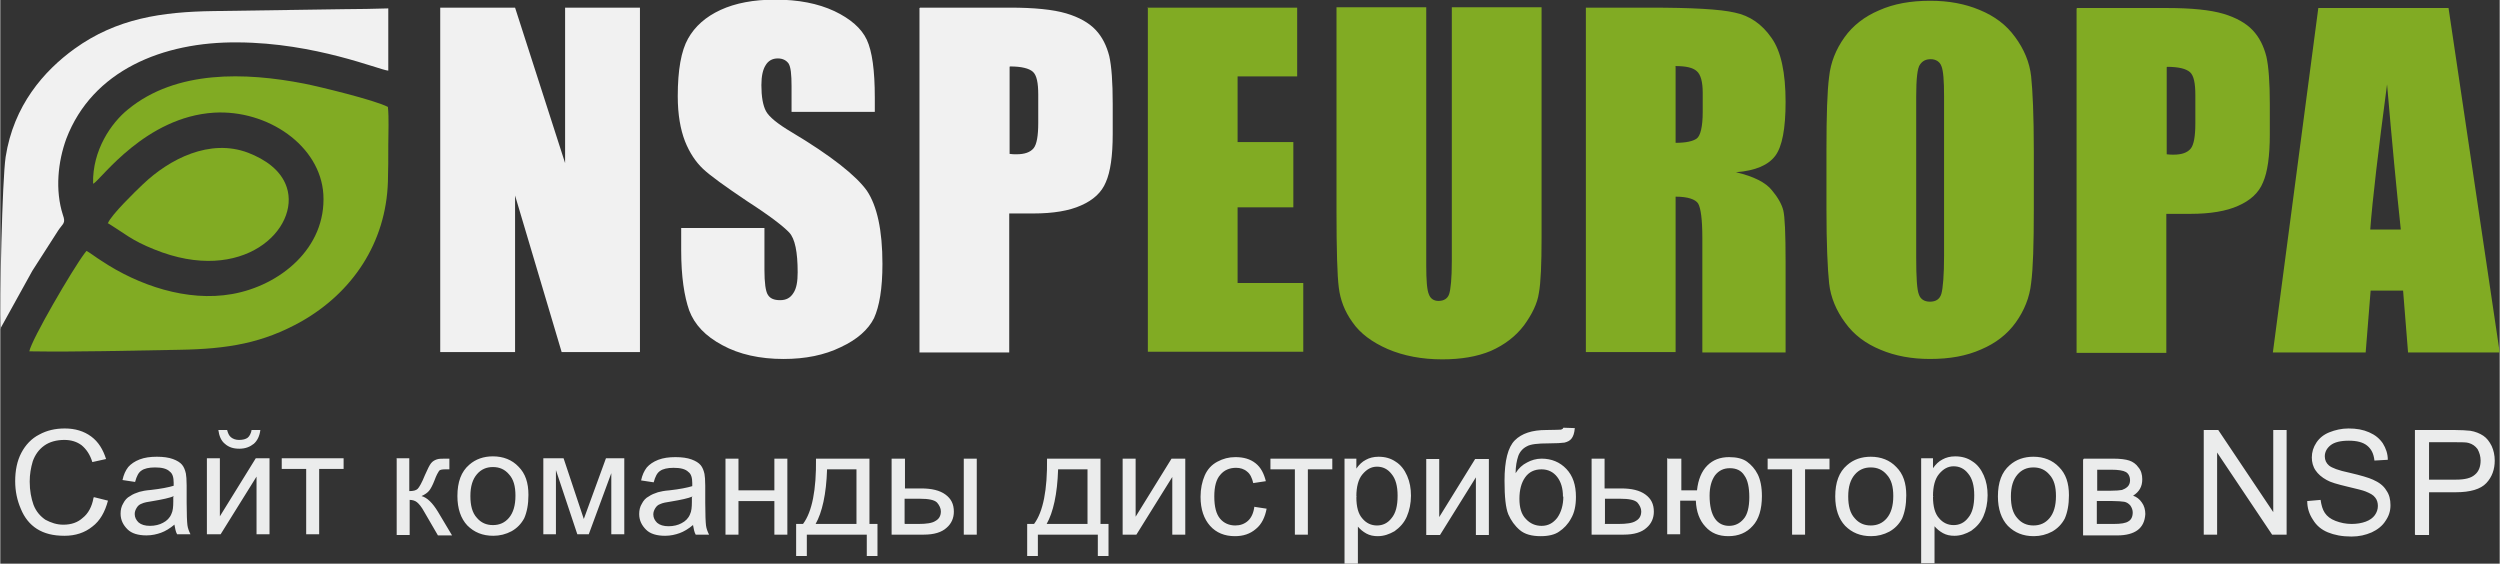 <?xml version="1.0" encoding="UTF-8"?>
<!-- Creator: CorelDRAW X6 -->
<svg xmlns="http://www.w3.org/2000/svg" xmlns:xlink="http://www.w3.org/1999/xlink" xml:space="preserve" width="103.986mm" height="23.445mm" version="1.1" style="shape-rendering:geometricPrecision; text-rendering:geometricPrecision; image-rendering:optimizeQuality; fill-rule:evenodd; clip-rule:evenodd" viewBox="0 0 6545 1476">
 <rect x="0" y="0" width="6545" height="1476" fill="#333333" stroke="none"/>
 <defs>
  <style type="text/css">
   <![CDATA[
    .fil3 {fill:#81AB23}
    .fil4 {fill:#F1F1F1}
    .fil2 {fill:#81AB23;fill-rule:nonzero}
    .fil0 {fill:#EBECEC;fill-rule:nonzero}
    .fil1 {fill:#F1F1F1;fill-rule:nonzero}
   ]]>
  </style>
 </defs>
 <g id="Слой_x0020_1">
  <g id="header-logo-1.svg">
   <path id="Слой_x0020_1_0" class="fil0" d="M246 1302l36 9c-8,30 -21,53 -41,68 -20,16 -44,24 -73,24 -30,0 -53,-6 -72,-18 -19,-12 -33,-30 -42,-52 -10,-23 -15,-47 -15,-73 0,-28 5,-53 16,-74 11,-21 27,-38 47,-48 20,-11 42,-16 67,-16 27,0 50,7 69,21 19,14 31,34 39,59l-36 8c-6,-20 -16,-34 -28,-44 -12,-9 -27,-14 -45,-14 -21,0 -39,5 -53,15 -14,10 -24,24 -30,41 -5,17 -8,34 -8,53 0,24 4,44 10,61 7,18 18,30 31,39 15,8 30,13 47,13 21,0 38,-6 51,-18 14,-11 24,-29 28,-52l0 -1zm211 71c-13,11 -25,18 -36,22 -11,4 -24,7 -38,7 -22,0 -39,-5 -50,-16 -11,-11 -18,-24 -18,-41 0,-10 2,-19 7,-27 4,-8 10,-15 18,-19 7,-5 15,-8 24,-11 7,-2 17,-4 30,-5 27,-3 47,-7 60,-11l0 -8c0,-14 -3,-24 -10,-29 -8,-8 -21,-11 -39,-11 -16,0 -28,3 -35,8 -8,5 -13,15 -17,30l-33 -5c3,-14 8,-25 15,-34 7,-8 17,-15 30,-20 13,-5 28,-7 45,-7 17,0 31,2 42,6 11,4 19,9 24,15 5,6 8,14 10,23 1,5 2,16 2,31l0 45c0,31 1,51 2,59 1,8 4,16 8,24l-35 0c-4,-7 -5,-15 -7,-25l1 -1zm-2 -74c-12,5 -31,9 -55,13 -14,2 -24,4 -30,7 -6,2 -10,6 -13,11 -3,5 -5,10 -5,16 0,9 4,16 10,22 7,6 17,9 30,9 13,0 25,-3 34,-8 10,-5 18,-13 22,-23 4,-8 5,-19 5,-33l0 -12 1 -1zm86 -99l34 0 0 152 94 -152 36 0 0 199 -34 0 0 -151 -94 151 -36 0 0 -199zm117 -74l23 0c-2,16 -8,28 -17,36 -10,8 -22,13 -38,13 -16,0 -28,-4 -38,-13 -10,-8 -15,-21 -17,-36l23 0c2,8 5,15 10,19 5,4 12,7 21,7 10,0 18,-2 23,-6 5,-4 8,-11 10,-19l-1 -1zm80 74l161 0 0 28 -64 0 0 171 -34 0 0 -171 -64 0 0 -28zm299 0l34 0 0 86c11,0 18,-2 22,-6 4,-4 11,-16 19,-36 7,-16 12,-26 16,-31 4,-5 9,-8 15,-10 5,-2 14,-2 26,-2l7 0 0 28 -10 0c-9,0 -15,1 -17,4 -2,3 -7,11 -12,25 -5,13 -10,22 -14,27 -4,5 -11,10 -20,14 15,4 29,18 43,41l37 62 -37 0 -36 -62c-7,-13 -14,-21 -19,-25 -5,-4 -12,-6 -19,-6l0 92 -34 0 0 -199 0 -1zm160 99c0,-37 10,-64 31,-82 17,-15 38,-22 62,-22 27,0 50,9 67,27 18,18 26,42 26,74 0,25 -4,45 -11,61 -8,15 -19,26 -33,34 -15,8 -31,12 -48,12 -28,0 -50,-9 -68,-27 -17,-18 -26,-44 -26,-77l0 0zm34 0c0,25 5,44 17,57 11,13 25,19 42,19 17,0 31,-6 42,-19 11,-13 17,-32 17,-58 0,-25 -5,-43 -17,-56 -11,-13 -25,-19 -42,-19 -17,0 -31,6 -42,19 -11,13 -17,31 -17,57l0 0zm192 -99l52 0 53 159 58 -159 48 0 0 199 -34 0 0 -160 -59 160 -30 0 -56 -168 0 168 -33 0 0 -199zm392 174c-13,11 -25,18 -36,22 -11,4 -24,7 -38,7 -22,0 -39,-5 -50,-16 -11,-11 -18,-24 -18,-41 0,-10 2,-19 7,-27 4,-8 10,-15 18,-19 7,-5 15,-8 24,-11 7,-2 17,-4 30,-5 27,-3 47,-7 60,-11l0 -8c0,-14 -3,-24 -10,-29 -8,-8 -21,-11 -39,-11 -16,0 -28,3 -35,8 -8,5 -13,15 -17,30l-33 -5c3,-14 8,-25 15,-34 7,-8 17,-15 30,-20 13,-5 28,-7 45,-7 17,0 31,2 42,6 11,4 19,9 24,15 5,6 8,14 10,23 1,5 2,16 2,31l0 45c0,31 1,51 2,59 1,8 4,16 8,24l-35 0c-4,-7 -5,-15 -7,-25l1 -1zm-2 -74c-12,5 -31,9 -55,13 -14,2 -24,4 -30,7 -6,2 -10,6 -13,11 -3,5 -5,10 -5,16 0,9 4,16 10,22 7,6 17,9 30,9 13,0 25,-3 34,-8 10,-5 18,-13 22,-23 4,-8 5,-19 5,-33l0 -12 1 -1zm86 -99l34 0 0 83 94 0 0 -83 34 0 0 199 -34 0 0 -88 -94 0 0 88 -34 0 0 -199zm238 0l139 0 0 171 21 0 0 84 -28 0 0 -56 -157 0 0 56 -28 0 0 -84 18 0c24,-32 35,-90 34,-171l1 0zm28 28c-2,65 -13,113 -30,143l107 0 0 -143 -77 0 -1 0zm358 -28l34 0 0 199 -34 0 0 -199zm-188 0l34 0 0 78 42 0c28,0 49,5 64,16 15,11 22,25 22,45 0,16 -6,31 -19,42 -13,12 -33,18 -60,18l-84 0 0 -199zm34 171l35 0c21,0 36,-2 45,-8 9,-5 14,-13 14,-25 0,-8 -4,-16 -10,-23 -7,-7 -22,-10 -45,-10l-40 0 0 65 1 1zm373 -171l139 0 0 171 21 0 0 84 -28 0 0 -56 -157 0 0 56 -28 0 0 -84 18 0c24,-32 35,-90 34,-171l1 0zm28 28c-2,65 -13,113 -30,143l107 0 0 -143 -77 0 -1 0zm169 -28l34 0 0 152 94 -152 36 0 0 199 -34 0 0 -151 -94 151 -36 0 0 -199zm344 126l33 5c-4,22 -13,41 -28,53 -15,13 -33,19 -55,19 -27,0 -49,-9 -65,-27 -16,-18 -25,-43 -25,-76 0,-21 4,-40 11,-56 7,-16 18,-28 33,-36 15,-8 30,-12 47,-12 22,0 39,5 53,16 14,11 22,27 27,47l-33 5c-3,-13 -8,-24 -16,-30 -8,-7 -18,-10 -29,-10 -17,0 -31,6 -41,18 -11,12 -16,31 -16,57 0,27 5,46 15,58 10,12 24,18 40,18 13,0 24,-4 33,-12 9,-8 15,-21 17,-38l0 1zm44 -126l161 0 0 28 -64 0 0 171 -34 0 0 -171 -64 0 0 -28zm193 275l0 -275 31 0 0 26c7,-10 15,-18 25,-23 9,-5 20,-8 33,-8 17,0 32,4 45,13 13,8 23,21 30,37 7,16 10,33 10,52 0,20 -4,39 -11,55 -7,16 -18,28 -32,38 -14,8 -28,13 -44,13 -11,0 -21,-2 -30,-7 -9,-5 -16,-11 -22,-18l0 97 -34 0 -1 1zm31 -174c0,25 5,44 16,56 10,12 23,18 38,18 15,0 28,-6 38,-19 11,-13 16,-32 16,-59 0,-25 -5,-44 -16,-57 -10,-13 -23,-19 -38,-19 -15,0 -27,7 -38,20 -11,13 -16,33 -16,58l1 1zm183 -100l34 0 0 152 94 -152 36 0 0 199 -34 0 0 -151 -94 151 -36 0 0 -199zm359 -82l30 1c-1,13 -4,22 -9,28 -4,5 -10,8 -18,10 -7,1 -21,2 -42,2 -28,0 -47,2 -57,8 -10,5 -18,14 -22,25 -4,12 -7,27 -7,45 8,-13 18,-22 30,-28 11,-6 24,-10 38,-10 26,0 48,9 65,27 17,18 25,42 25,73 0,23 -4,42 -13,57 -8,15 -19,26 -31,34 -11,8 -28,12 -48,12 -24,0 -42,-5 -55,-16 -13,-11 -23,-25 -30,-41 -7,-17 -10,-46 -10,-88 0,-53 9,-88 27,-106 18,-18 45,-27 82,-27 23,0 36,-1 39,-1 3,-1 5,-2 6,-5l2 1zm-1 180c0,-21 -5,-38 -15,-51 -10,-13 -24,-20 -41,-20 -19,0 -33,7 -43,21 -10,14 -15,33 -15,56 0,23 5,41 17,53 11,12 25,18 41,18 17,0 30,-7 41,-21 10,-14 16,-33 16,-56l-1 1zm75 -99l34 0 0 78 43 0c28,0 49,5 64,16 15,11 22,25 22,45 0,16 -6,31 -19,42 -13,12 -33,18 -60,18l-84 0 0 -199 -1 0zm34 171l36 0c21,0 37,-2 46,-8 9,-5 14,-13 14,-25 0,-8 -4,-16 -10,-23 -7,-7 -22,-10 -45,-10l-40 0 0 65 -1 1zm167 -171l34 0 0 83 41 0c3,-28 12,-50 27,-65 15,-15 34,-22 57,-22 20,0 36,4 47,12 11,8 21,19 28,33 7,14 11,33 11,57 0,34 -8,61 -24,78 -16,18 -37,27 -64,27 -25,0 -45,-8 -60,-25 -15,-16 -24,-39 -25,-68l-41 0 0 88 -34 0 0 -199 1 0zm161 25c-16,0 -29,6 -39,19 -9,13 -14,30 -14,53 0,27 5,47 14,60 9,13 22,19 37,19 15,0 28,-6 38,-18 10,-11 15,-31 15,-57 0,-25 -4,-45 -13,-57 -8,-13 -21,-19 -38,-19l1 1zm100 -25l161 0 0 28 -64 0 0 171 -34 0 0 -171 -64 0 0 -28zm176 99c0,-37 10,-64 31,-82 17,-15 38,-22 62,-22 27,0 50,9 67,27 18,18 26,42 26,74 0,25 -4,45 -11,61 -8,15 -19,26 -33,34 -15,8 -31,12 -48,12 -28,0 -50,-9 -68,-27 -17,-18 -26,-44 -26,-77l0 0zm34 0c0,25 5,44 17,57 11,13 25,19 42,19 17,0 31,-6 42,-19 11,-13 17,-32 17,-58 0,-25 -5,-43 -17,-56 -11,-13 -25,-19 -42,-19 -17,0 -31,6 -42,19 -11,13 -17,31 -17,57l0 0zm191 175l0 -275 31 0 0 26c7,-10 15,-18 25,-23 9,-5 20,-8 33,-8 17,0 32,4 45,13 13,8 23,21 30,37 7,16 10,33 10,52 0,20 -4,39 -11,55 -7,16 -18,28 -32,38 -14,8 -28,13 -44,13 -11,0 -21,-2 -30,-7 -9,-5 -16,-11 -22,-18l0 97 -34 0 -1 1zm31 -174c0,25 5,44 16,56 10,12 23,18 38,18 15,0 28,-6 38,-19 11,-13 16,-32 16,-59 0,-25 -5,-44 -16,-57 -10,-13 -23,-19 -38,-19 -15,0 -27,7 -38,20 -11,13 -16,33 -16,58l1 1zm170 -1c0,-37 10,-64 31,-82 17,-15 38,-22 62,-22 27,0 50,9 67,27 18,18 26,42 26,74 0,25 -4,45 -11,61 -8,15 -19,26 -33,34 -15,8 -31,12 -48,12 -28,0 -50,-9 -68,-27 -17,-18 -26,-44 -26,-77l0 0zm34 0c0,25 5,44 17,57 11,13 25,19 42,19 17,0 31,-6 42,-19 11,-13 17,-32 17,-58 0,-25 -5,-43 -17,-56 -11,-13 -25,-19 -42,-19 -17,0 -31,6 -42,19 -11,13 -17,31 -17,57l0 0zm191 -99l77 0c19,0 33,2 42,5 9,3 18,9 24,18 7,8 10,19 10,31 0,10 -2,18 -6,25 -4,7 -10,13 -18,18 9,3 17,9 23,18 6,8 9,19 9,30 -1,19 -8,33 -20,42 -12,9 -30,14 -53,14l-90 0 0 -199 1 0zm34 84l36 0c15,0 24,-1 30,-2 5,-2 10,-4 15,-9 4,-4 6,-10 6,-16 0,-10 -4,-18 -11,-22 -7,-4 -20,-6 -38,-6l-37 0 0 56zm0 87l44 0c19,0 32,-2 39,-7 7,-4 11,-12 11,-23 0,-6 -2,-12 -6,-18 -4,-5 -10,-9 -16,-10 -7,-1 -17,-2 -31,-2l-41 0 0 60zm280 28l0 -274 38 0 144 215 0 -215 35 0 0 274 -38 0 -144 -215 0 215 -35 0zm272 -88l34 -3c2,14 5,25 11,34 6,9 15,16 28,21 13,5 27,8 42,8 14,0 26,-2 37,-6 11,-4 19,-10 24,-17 5,-7 8,-15 8,-24 0,-8 -2,-16 -7,-22 -5,-7 -13,-11 -25,-16 -7,-3 -24,-7 -49,-13 -25,-6 -43,-11 -53,-17 -13,-7 -23,-16 -29,-25 -7,-10 -10,-22 -10,-34 0,-14 4,-27 12,-39 8,-12 19,-21 34,-27 15,-6 32,-10 50,-10 21,0 38,3 54,10 16,7 27,16 36,29 8,13 13,27 13,43l-35 2c-2,-18 -8,-30 -19,-39 -11,-9 -27,-13 -48,-13 -22,0 -38,4 -48,12 -10,8 -15,18 -15,29 0,10 4,18 11,24 7,6 25,13 54,19 30,7 50,13 61,18 16,7 28,16 35,28 8,11 11,24 11,39 0,15 -4,28 -13,41 -8,13 -21,23 -36,30 -16,7 -33,11 -53,11 -25,0 -45,-4 -62,-11 -17,-7 -30,-18 -39,-33 -10,-15 -15,-31 -15,-49l-1 0zm281 88l0 -274 103 0c18,0 32,1 42,2 13,2 25,7 34,13 9,6 16,15 22,27 5,11 8,24 8,38 0,23 -7,43 -22,59 -15,16 -42,24 -80,24l-70 0 0 112 -36 0 0 -1zm36 -144l71 0c24,0 40,-4 50,-13 10,-8 15,-21 15,-37 0,-11 -3,-21 -8,-30 -6,-8 -13,-13 -23,-16 -6,-2 -18,-2 -34,-2l-70 0 0 98 0 1z"></path>
   <g id="Слой_x0020_1_0_1">
    <path class="fil1" d="M1675 20l0 902 -205 0 -122 -410 0 410 -196 0 0 -902 196 0 131 407 0 -407 196 0zm615 273l-218 0 0 -67c0,-31 -2,-51 -8,-60 -6,-8 -15,-13 -28,-13 -14,0 -25,6 -32,18 -7,11 -11,28 -11,52 0,30 4,53 12,68 8,15 30,33 67,55 104,62 169,114 197,153 27,40 41,104 41,192 0,65 -8,111 -22,142 -15,30 -44,56 -87,76 -43,21 -93,31 -150,31 -62,0 -116,-12 -160,-36 -45,-24 -73,-54 -87,-91 -13,-37 -21,-89 -21,-157l0 -59 218 0 0 110c0,33 3,56 9,65 6,10 17,14 32,14 16,0 27,-6 35,-19 8,-12 11,-30 11,-54 0,-53 -7,-88 -22,-104 -15,-16 -51,-44 -110,-82 -58,-39 -97,-67 -116,-85 -19,-18 -35,-42 -47,-72 -12,-31 -19,-70 -19,-118 0,-69 9,-119 27,-151 18,-32 46,-57 85,-75 39,-18 87,-27 143,-27 61,0 112,10 155,30 42,20 71,45 85,75 14,30 21,80 21,152l0 36 1 1 -1 -1zm118 -273l236 0c64,0 113,5 147,15 34,10 60,25 77,43 18,19 29,42 36,69 6,27 9,68 9,125l0 79c0,57 -6,99 -18,126 -11,27 -33,47 -65,61 -31,14 -73,21 -125,21l-63 0 0 364 -235 0 0 -902 1 0zm235 154l0 229c7,1 12,1 18,1 21,0 36,-5 45,-16 8,-10 12,-32 12,-66l0 -74c0,-31 -4,-51 -14,-60 -10,-9 -30,-14 -60,-14l-1 1z"></path>
    <path class="fil2" d="M3005 20l391 0 0 180 -156 0 0 172 146 0 0 171 -146 0 0 198 172 0 0 180 -407 0 0 -902 -1 1 0 1zm1031 0l0 603c0,68 -2,117 -7,144 -4,28 -18,56 -39,85 -22,29 -51,51 -87,67 -36,15 -78,22 -127,22 -53,0 -101,-9 -143,-27 -41,-18 -72,-41 -92,-70 -21,-29 -32,-59 -36,-91 -4,-31 -6,-99 -6,-200l0 -534 235 0 0 676c0,39 2,65 7,76 4,11 13,17 25,17 14,0 24,-6 28,-18 4,-12 7,-41 7,-86l0 -665 235 0 0 1 0 -1zm116 0l166 0c111,0 186,4 224,13 39,8 71,30 96,66 25,35 37,91 37,168 0,70 -9,117 -27,141 -18,24 -51,39 -103,43 47,11 78,27 94,47 16,19 26,37 30,53 4,16 6,61 6,134l0 238 -218 0 0 -300c0,-48 -4,-78 -11,-90 -7,-11 -27,-18 -59,-18l0 407 -235 0 0 -902 1 0 -1 1zm235 154l0 200c27,0 45,-4 55,-11 10,-7 16,-31 16,-70l0 -50c0,-28 -5,-48 -16,-57 -10,-9 -28,-13 -56,-13l1 1zm938 375c0,91 -2,155 -7,192 -4,38 -18,72 -40,103 -22,31 -53,55 -91,71 -38,17 -82,25 -134,25 -48,0 -91,-8 -129,-24 -39,-16 -70,-39 -93,-71 -23,-31 -38,-66 -42,-103 -4,-38 -7,-102 -7,-195l0 -154c0,-91 2,-155 7,-192 4,-38 18,-72 40,-103 22,-31 53,-55 91,-71 38,-17 82,-25 134,-25 48,0 91,8 129,24 39,16 70,39 93,71 23,31 38,66 42,103 4,38 7,102 7,195l0 154 0 0zm-235 -296c0,-42 -2,-68 -7,-80 -4,-11 -14,-18 -28,-18 -12,0 -21,4 -28,14 -7,9 -10,38 -10,84l0 421c0,52 2,85 7,97 4,12 14,19 29,19 16,0 26,-7 30,-21 4,-14 7,-48 7,-100l0 -414 0 -1zm348 -232l236 0c64,0 113,5 147,15 34,10 60,25 77,43 18,19 29,42 36,69 6,27 9,68 9,125l0 79c0,57 -6,99 -18,126 -11,27 -33,47 -65,61 -31,14 -73,21 -125,21l-63 0 0 364 -235 0 0 -902 1 0zm235 154l0 229c7,1 12,1 18,1 21,0 36,-5 45,-16 8,-10 12,-32 12,-66l0 -74c0,-31 -4,-51 -14,-60 -10,-9 -30,-14 -60,-14l-1 1zm738 -154l134 902 -240 0 -13 -162 -85 0 -13 162 -243 0 119 -902 340 0zm-125 580c-11,-102 -23,-229 -36,-380 -23,174 -38,300 -44,380l79 0z"></path>
    <path class="fil3" d="M244 481c22,-14 137,-175 316,-186 140,-8 278,86 286,214 8,141 -114,239 -239,261 -118,21 -246,-23 -342,-87 -13,-8 -27,-19 -39,-26 -1,1 -1,1 -1,1l-4 5c-33,44 -139,226 -145,257 129,2 262,-2 391,-4 130,-2 221,-18 321,-74 134,-76 222,-206 227,-366 1,-31 1,-63 1,-96 0,-30 2,-71 -1,-100 -34,-18 -183,-54 -219,-61 -154,-30 -335,-36 -461,67 -45,36 -94,108 -92,194l1 1 -1 -1z"></path>
    <path class="fil4" d="M1 859l83 -150 68 -106c12,-18 20,-18 12,-40 -21,-65 -13,-140 9,-200 68,-178 252,-254 449,-252 203,1 370,72 394,74l0 -163c-24,1 -90,2 -115,2l-343 5c-135,2 -253,19 -364,99 -80,58 -159,148 -180,283 -9,60 -16,379 -13,450l1 -1 -1 -1z"></path>
    <path class="fil3" d="M281 584c46,28 62,45 122,69 233,95 383,-55 347,-163 -15,-45 -57,-73 -101,-90 -100,-38 -206,16 -276,83 -18,17 -82,79 -91,101l0 0z"></path>
   </g>
  </g>
 </g>
</svg>
